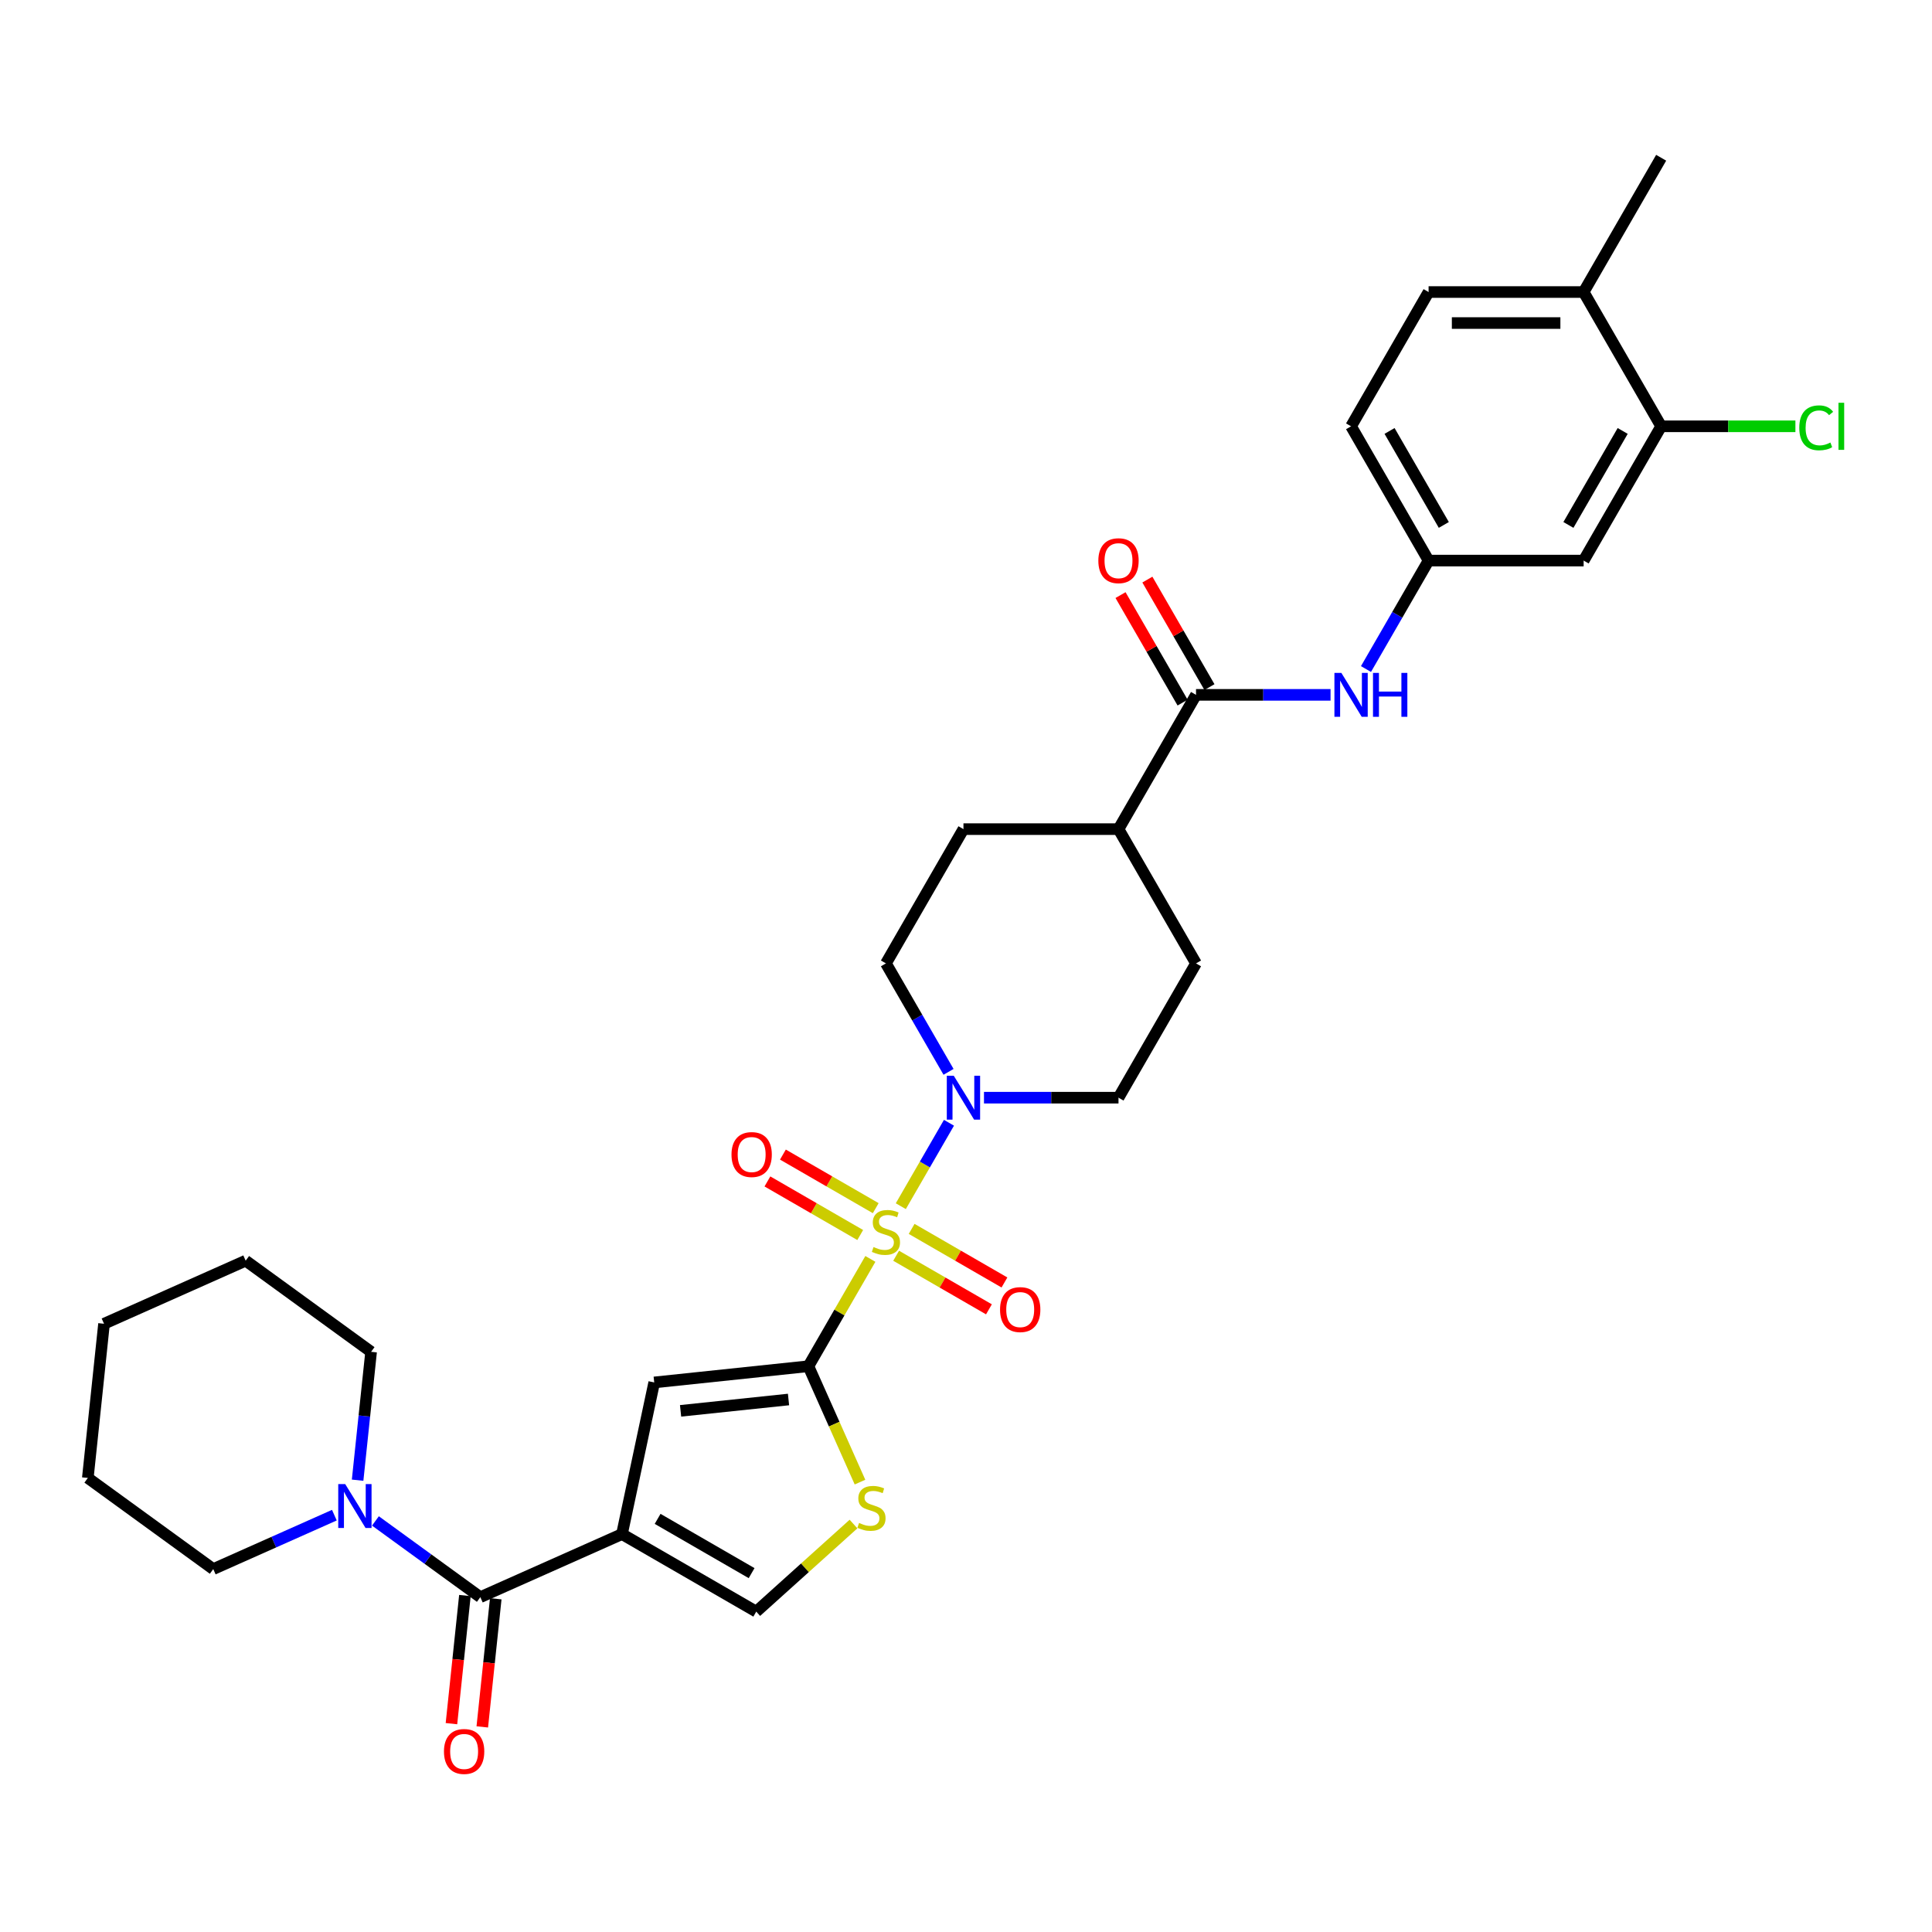 <?xml version='1.0' encoding='iso-8859-1'?>
<svg version='1.1' baseProfile='full'
              xmlns='http://www.w3.org/2000/svg'
                      xmlns:rdkit='http://www.rdkit.org/xml'
                      xmlns:xlink='http://www.w3.org/1999/xlink'
                  xml:space='preserve'
width='1000px' height='1000px' viewBox='0 0 1000 1000'>
<!-- END OF HEADER -->
<rect style='opacity:1.0;fill:#FFFFFF;stroke:none' width='1000' height='1000' x='0' y='0'> </rect>
<path class='bond-0' d='M 450.503,651.606 L 434.467,679.382' style='fill:none;fill-rule:evenodd;stroke:#CCCC00;stroke-width:6px;stroke-linecap:butt;stroke-linejoin:miter;stroke-opacity:1' />
<path class='bond-0' d='M 434.467,679.382 L 418.43,707.158' style='fill:none;fill-rule:evenodd;stroke:#000000;stroke-width:6px;stroke-linecap:butt;stroke-linejoin:miter;stroke-opacity:1' />
<path class='bond-4' d='M 466.257,624.32 L 478.721,602.731' style='fill:none;fill-rule:evenodd;stroke:#CCCC00;stroke-width:6px;stroke-linecap:butt;stroke-linejoin:miter;stroke-opacity:1' />
<path class='bond-4' d='M 478.721,602.731 L 491.185,581.143' style='fill:none;fill-rule:evenodd;stroke:#0000FF;stroke-width:6px;stroke-linecap:butt;stroke-linejoin:miter;stroke-opacity:1' />
<path class='bond-10' d='M 463.837,649.973 L 487.855,663.84' style='fill:none;fill-rule:evenodd;stroke:#CCCC00;stroke-width:6px;stroke-linecap:butt;stroke-linejoin:miter;stroke-opacity:1' />
<path class='bond-10' d='M 487.855,663.84 L 511.873,677.707' style='fill:none;fill-rule:evenodd;stroke:#FF0000;stroke-width:6px;stroke-linecap:butt;stroke-linejoin:miter;stroke-opacity:1' />
<path class='bond-10' d='M 471.862,636.073 L 495.88,649.94' style='fill:none;fill-rule:evenodd;stroke:#CCCC00;stroke-width:6px;stroke-linecap:butt;stroke-linejoin:miter;stroke-opacity:1' />
<path class='bond-10' d='M 495.88,649.94 L 519.898,663.807' style='fill:none;fill-rule:evenodd;stroke:#FF0000;stroke-width:6px;stroke-linecap:butt;stroke-linejoin:miter;stroke-opacity:1' />
<path class='bond-11' d='M 453.276,625.342 L 429.258,611.476' style='fill:none;fill-rule:evenodd;stroke:#CCCC00;stroke-width:6px;stroke-linecap:butt;stroke-linejoin:miter;stroke-opacity:1' />
<path class='bond-11' d='M 429.258,611.476 L 405.239,597.609' style='fill:none;fill-rule:evenodd;stroke:#FF0000;stroke-width:6px;stroke-linecap:butt;stroke-linejoin:miter;stroke-opacity:1' />
<path class='bond-11' d='M 445.25,639.243 L 421.232,625.376' style='fill:none;fill-rule:evenodd;stroke:#CCCC00;stroke-width:6px;stroke-linecap:butt;stroke-linejoin:miter;stroke-opacity:1' />
<path class='bond-11' d='M 421.232,625.376 L 397.214,611.509' style='fill:none;fill-rule:evenodd;stroke:#FF0000;stroke-width:6px;stroke-linecap:butt;stroke-linejoin:miter;stroke-opacity:1' />
<path class='bond-3' d='M 418.43,707.158 L 338.618,715.547' style='fill:none;fill-rule:evenodd;stroke:#000000;stroke-width:6px;stroke-linecap:butt;stroke-linejoin:miter;stroke-opacity:1' />
<path class='bond-3' d='M 408.136,724.379 L 352.267,730.251' style='fill:none;fill-rule:evenodd;stroke:#000000;stroke-width:6px;stroke-linecap:butt;stroke-linejoin:miter;stroke-opacity:1' />
<path class='bond-5' d='M 418.43,707.158 L 431.782,737.146' style='fill:none;fill-rule:evenodd;stroke:#000000;stroke-width:6px;stroke-linecap:butt;stroke-linejoin:miter;stroke-opacity:1' />
<path class='bond-5' d='M 431.782,737.146 L 445.133,767.134' style='fill:none;fill-rule:evenodd;stroke:#CCCC00;stroke-width:6px;stroke-linecap:butt;stroke-linejoin:miter;stroke-opacity:1' />
<path class='bond-1' d='M 321.933,794.045 L 338.618,715.547' style='fill:none;fill-rule:evenodd;stroke:#000000;stroke-width:6px;stroke-linecap:butt;stroke-linejoin:miter;stroke-opacity:1' />
<path class='bond-2' d='M 321.933,794.045 L 248.619,826.686' style='fill:none;fill-rule:evenodd;stroke:#000000;stroke-width:6px;stroke-linecap:butt;stroke-linejoin:miter;stroke-opacity:1' />
<path class='bond-33' d='M 321.933,794.045 L 391.433,834.171' style='fill:none;fill-rule:evenodd;stroke:#000000;stroke-width:6px;stroke-linecap:butt;stroke-linejoin:miter;stroke-opacity:1' />
<path class='bond-33' d='M 340.383,786.164 L 389.033,814.252' style='fill:none;fill-rule:evenodd;stroke:#000000;stroke-width:6px;stroke-linecap:butt;stroke-linejoin:miter;stroke-opacity:1' />
<path class='bond-8' d='M 248.619,826.686 L 221.469,806.961' style='fill:none;fill-rule:evenodd;stroke:#000000;stroke-width:6px;stroke-linecap:butt;stroke-linejoin:miter;stroke-opacity:1' />
<path class='bond-8' d='M 221.469,806.961 L 194.319,787.235' style='fill:none;fill-rule:evenodd;stroke:#0000FF;stroke-width:6px;stroke-linecap:butt;stroke-linejoin:miter;stroke-opacity:1' />
<path class='bond-18' d='M 240.638,825.848 L 237.153,859.005' style='fill:none;fill-rule:evenodd;stroke:#000000;stroke-width:6px;stroke-linecap:butt;stroke-linejoin:miter;stroke-opacity:1' />
<path class='bond-18' d='M 237.153,859.005 L 233.668,892.162' style='fill:none;fill-rule:evenodd;stroke:#FF0000;stroke-width:6px;stroke-linecap:butt;stroke-linejoin:miter;stroke-opacity:1' />
<path class='bond-18' d='M 256.6,827.525 L 253.115,860.682' style='fill:none;fill-rule:evenodd;stroke:#000000;stroke-width:6px;stroke-linecap:butt;stroke-linejoin:miter;stroke-opacity:1' />
<path class='bond-18' d='M 253.115,860.682 L 249.63,893.839' style='fill:none;fill-rule:evenodd;stroke:#FF0000;stroke-width:6px;stroke-linecap:butt;stroke-linejoin:miter;stroke-opacity:1' />
<path class='bond-16' d='M 509.308,568.158 L 544.121,568.158' style='fill:none;fill-rule:evenodd;stroke:#0000FF;stroke-width:6px;stroke-linecap:butt;stroke-linejoin:miter;stroke-opacity:1' />
<path class='bond-16' d='M 544.121,568.158 L 578.934,568.158' style='fill:none;fill-rule:evenodd;stroke:#000000;stroke-width:6px;stroke-linecap:butt;stroke-linejoin:miter;stroke-opacity:1' />
<path class='bond-17' d='M 490.963,554.788 L 474.76,526.723' style='fill:none;fill-rule:evenodd;stroke:#0000FF;stroke-width:6px;stroke-linecap:butt;stroke-linejoin:miter;stroke-opacity:1' />
<path class='bond-17' d='M 474.76,526.723 L 458.556,498.657' style='fill:none;fill-rule:evenodd;stroke:#000000;stroke-width:6px;stroke-linecap:butt;stroke-linejoin:miter;stroke-opacity:1' />
<path class='bond-6' d='M 441.778,788.84 L 416.606,811.505' style='fill:none;fill-rule:evenodd;stroke:#CCCC00;stroke-width:6px;stroke-linecap:butt;stroke-linejoin:miter;stroke-opacity:1' />
<path class='bond-6' d='M 416.606,811.505 L 391.433,834.171' style='fill:none;fill-rule:evenodd;stroke:#000000;stroke-width:6px;stroke-linecap:butt;stroke-linejoin:miter;stroke-opacity:1' />
<path class='bond-7' d='M 619.06,359.657 L 578.934,429.157' style='fill:none;fill-rule:evenodd;stroke:#000000;stroke-width:6px;stroke-linecap:butt;stroke-linejoin:miter;stroke-opacity:1' />
<path class='bond-9' d='M 619.06,359.657 L 653.873,359.657' style='fill:none;fill-rule:evenodd;stroke:#000000;stroke-width:6px;stroke-linecap:butt;stroke-linejoin:miter;stroke-opacity:1' />
<path class='bond-9' d='M 653.873,359.657 L 688.687,359.657' style='fill:none;fill-rule:evenodd;stroke:#0000FF;stroke-width:6px;stroke-linecap:butt;stroke-linejoin:miter;stroke-opacity:1' />
<path class='bond-19' d='M 626.01,355.644 L 609.946,327.82' style='fill:none;fill-rule:evenodd;stroke:#000000;stroke-width:6px;stroke-linecap:butt;stroke-linejoin:miter;stroke-opacity:1' />
<path class='bond-19' d='M 609.946,327.82 L 593.881,299.996' style='fill:none;fill-rule:evenodd;stroke:#FF0000;stroke-width:6px;stroke-linecap:butt;stroke-linejoin:miter;stroke-opacity:1' />
<path class='bond-19' d='M 612.11,363.67 L 596.046,335.845' style='fill:none;fill-rule:evenodd;stroke:#000000;stroke-width:6px;stroke-linecap:butt;stroke-linejoin:miter;stroke-opacity:1' />
<path class='bond-19' d='M 596.046,335.845 L 579.981,308.021' style='fill:none;fill-rule:evenodd;stroke:#FF0000;stroke-width:6px;stroke-linecap:butt;stroke-linejoin:miter;stroke-opacity:1' />
<path class='bond-26' d='M 185.099,766.146 L 188.59,732.924' style='fill:none;fill-rule:evenodd;stroke:#0000FF;stroke-width:6px;stroke-linecap:butt;stroke-linejoin:miter;stroke-opacity:1' />
<path class='bond-26' d='M 188.59,732.924 L 192.082,699.703' style='fill:none;fill-rule:evenodd;stroke:#000000;stroke-width:6px;stroke-linecap:butt;stroke-linejoin:miter;stroke-opacity:1' />
<path class='bond-27' d='M 173.068,784.246 L 141.724,798.202' style='fill:none;fill-rule:evenodd;stroke:#0000FF;stroke-width:6px;stroke-linecap:butt;stroke-linejoin:miter;stroke-opacity:1' />
<path class='bond-27' d='M 141.724,798.202 L 110.38,812.157' style='fill:none;fill-rule:evenodd;stroke:#000000;stroke-width:6px;stroke-linecap:butt;stroke-linejoin:miter;stroke-opacity:1' />
<path class='bond-14' d='M 707.031,346.287 L 723.235,318.222' style='fill:none;fill-rule:evenodd;stroke:#0000FF;stroke-width:6px;stroke-linecap:butt;stroke-linejoin:miter;stroke-opacity:1' />
<path class='bond-14' d='M 723.235,318.222 L 739.438,290.157' style='fill:none;fill-rule:evenodd;stroke:#000000;stroke-width:6px;stroke-linecap:butt;stroke-linejoin:miter;stroke-opacity:1' />
<path class='bond-12' d='M 859.816,220.656 L 819.69,290.157' style='fill:none;fill-rule:evenodd;stroke:#000000;stroke-width:6px;stroke-linecap:butt;stroke-linejoin:miter;stroke-opacity:1' />
<path class='bond-12' d='M 839.897,223.056 L 811.809,271.707' style='fill:none;fill-rule:evenodd;stroke:#000000;stroke-width:6px;stroke-linecap:butt;stroke-linejoin:miter;stroke-opacity:1' />
<path class='bond-24' d='M 859.816,220.656 L 894.557,220.656' style='fill:none;fill-rule:evenodd;stroke:#000000;stroke-width:6px;stroke-linecap:butt;stroke-linejoin:miter;stroke-opacity:1' />
<path class='bond-24' d='M 894.557,220.656 L 929.298,220.656' style='fill:none;fill-rule:evenodd;stroke:#00CC00;stroke-width:6px;stroke-linecap:butt;stroke-linejoin:miter;stroke-opacity:1' />
<path class='bond-35' d='M 859.816,220.656 L 819.69,151.156' style='fill:none;fill-rule:evenodd;stroke:#000000;stroke-width:6px;stroke-linecap:butt;stroke-linejoin:miter;stroke-opacity:1' />
<path class='bond-13' d='M 819.69,290.157 L 739.438,290.157' style='fill:none;fill-rule:evenodd;stroke:#000000;stroke-width:6px;stroke-linecap:butt;stroke-linejoin:miter;stroke-opacity:1' />
<path class='bond-25' d='M 739.438,290.157 L 699.312,220.656' style='fill:none;fill-rule:evenodd;stroke:#000000;stroke-width:6px;stroke-linecap:butt;stroke-linejoin:miter;stroke-opacity:1' />
<path class='bond-25' d='M 747.319,271.707 L 719.231,223.056' style='fill:none;fill-rule:evenodd;stroke:#000000;stroke-width:6px;stroke-linecap:butt;stroke-linejoin:miter;stroke-opacity:1' />
<path class='bond-15' d='M 578.934,429.157 L 498.682,429.157' style='fill:none;fill-rule:evenodd;stroke:#000000;stroke-width:6px;stroke-linecap:butt;stroke-linejoin:miter;stroke-opacity:1' />
<path class='bond-32' d='M 578.934,429.157 L 619.06,498.657' style='fill:none;fill-rule:evenodd;stroke:#000000;stroke-width:6px;stroke-linecap:butt;stroke-linejoin:miter;stroke-opacity:1' />
<path class='bond-22' d='M 578.934,568.158 L 619.06,498.657' style='fill:none;fill-rule:evenodd;stroke:#000000;stroke-width:6px;stroke-linecap:butt;stroke-linejoin:miter;stroke-opacity:1' />
<path class='bond-21' d='M 458.556,498.657 L 498.682,429.157' style='fill:none;fill-rule:evenodd;stroke:#000000;stroke-width:6px;stroke-linecap:butt;stroke-linejoin:miter;stroke-opacity:1' />
<path class='bond-20' d='M 819.69,151.156 L 739.438,151.156' style='fill:none;fill-rule:evenodd;stroke:#000000;stroke-width:6px;stroke-linecap:butt;stroke-linejoin:miter;stroke-opacity:1' />
<path class='bond-20' d='M 807.652,167.207 L 751.476,167.207' style='fill:none;fill-rule:evenodd;stroke:#000000;stroke-width:6px;stroke-linecap:butt;stroke-linejoin:miter;stroke-opacity:1' />
<path class='bond-28' d='M 819.69,151.156 L 859.816,81.656' style='fill:none;fill-rule:evenodd;stroke:#000000;stroke-width:6px;stroke-linecap:butt;stroke-linejoin:miter;stroke-opacity:1' />
<path class='bond-23' d='M 739.438,151.156 L 699.312,220.656' style='fill:none;fill-rule:evenodd;stroke:#000000;stroke-width:6px;stroke-linecap:butt;stroke-linejoin:miter;stroke-opacity:1' />
<path class='bond-30' d='M 192.082,699.703 L 127.157,652.532' style='fill:none;fill-rule:evenodd;stroke:#000000;stroke-width:6px;stroke-linecap:butt;stroke-linejoin:miter;stroke-opacity:1' />
<path class='bond-29' d='M 110.38,812.157 L 45.455,764.986' style='fill:none;fill-rule:evenodd;stroke:#000000;stroke-width:6px;stroke-linecap:butt;stroke-linejoin:miter;stroke-opacity:1' />
<path class='bond-31' d='M 45.455,764.986 L 53.843,685.174' style='fill:none;fill-rule:evenodd;stroke:#000000;stroke-width:6px;stroke-linecap:butt;stroke-linejoin:miter;stroke-opacity:1' />
<path class='bond-34' d='M 127.157,652.532 L 53.843,685.174' style='fill:none;fill-rule:evenodd;stroke:#000000;stroke-width:6px;stroke-linecap:butt;stroke-linejoin:miter;stroke-opacity:1' />
<path  class='atom-0' d='M 452.136 645.458
Q 452.393 645.555, 453.452 646.004
Q 454.512 646.454, 455.667 646.742
Q 456.855 646.999, 458.011 646.999
Q 460.161 646.999, 461.413 645.972
Q 462.665 644.913, 462.665 643.083
Q 462.665 641.831, 462.023 641.061
Q 461.413 640.29, 460.45 639.873
Q 459.487 639.456, 457.882 638.974
Q 455.86 638.364, 454.64 637.786
Q 453.452 637.209, 452.585 635.989
Q 451.751 634.769, 451.751 632.714
Q 451.751 629.857, 453.677 628.092
Q 455.635 626.326, 459.487 626.326
Q 462.119 626.326, 465.105 627.578
L 464.366 630.05
Q 461.638 628.927, 459.583 628.927
Q 457.368 628.927, 456.149 629.857
Q 454.929 630.756, 454.961 632.329
Q 454.961 633.549, 455.571 634.287
Q 456.213 635.026, 457.112 635.443
Q 458.043 635.86, 459.583 636.342
Q 461.638 636.984, 462.858 637.626
Q 464.078 638.268, 464.944 639.584
Q 465.843 640.868, 465.843 643.083
Q 465.843 646.229, 463.724 647.93
Q 461.638 649.599, 458.139 649.599
Q 456.117 649.599, 454.576 649.15
Q 453.067 648.733, 451.269 647.994
L 452.136 645.458
' fill='#CCCC00'/>
<path  class='atom-5' d='M 493.658 556.794
L 501.106 568.832
Q 501.844 570.02, 503.032 572.17
Q 504.22 574.321, 504.284 574.449
L 504.284 556.794
L 507.301 556.794
L 507.301 579.521
L 504.187 579.521
L 496.194 566.36
Q 495.263 564.819, 494.268 563.054
Q 493.305 561.288, 493.016 560.742
L 493.016 579.521
L 490.063 579.521
L 490.063 556.794
L 493.658 556.794
' fill='#0000FF'/>
<path  class='atom-6' d='M 444.651 788.272
Q 444.908 788.369, 445.968 788.818
Q 447.027 789.268, 448.183 789.557
Q 449.37 789.813, 450.526 789.813
Q 452.677 789.813, 453.929 788.786
Q 455.181 787.727, 455.181 785.897
Q 455.181 784.645, 454.539 783.875
Q 453.929 783.104, 452.966 782.687
Q 452.003 782.27, 450.398 781.788
Q 448.375 781.178, 447.155 780.6
Q 445.968 780.023, 445.101 778.803
Q 444.266 777.583, 444.266 775.528
Q 444.266 772.671, 446.192 770.906
Q 448.15 769.14, 452.003 769.14
Q 454.635 769.14, 457.62 770.392
L 456.882 772.864
Q 454.153 771.741, 452.099 771.741
Q 449.884 771.741, 448.664 772.671
Q 447.444 773.57, 447.476 775.143
Q 447.476 776.363, 448.086 777.101
Q 448.728 777.84, 449.627 778.257
Q 450.558 778.674, 452.099 779.156
Q 454.153 779.798, 455.373 780.44
Q 456.593 781.082, 457.46 782.398
Q 458.359 783.682, 458.359 785.897
Q 458.359 789.043, 456.24 790.744
Q 454.153 792.413, 450.654 792.413
Q 448.632 792.413, 447.091 791.964
Q 445.582 791.547, 443.785 790.808
L 444.651 788.272
' fill='#CCCC00'/>
<path  class='atom-9' d='M 178.67 768.152
L 186.117 780.19
Q 186.855 781.377, 188.043 783.528
Q 189.231 785.679, 189.295 785.807
L 189.295 768.152
L 192.313 768.152
L 192.313 790.879
L 189.199 790.879
L 181.206 777.718
Q 180.275 776.177, 179.28 774.412
Q 178.317 772.646, 178.028 772.1
L 178.028 790.879
L 175.075 790.879
L 175.075 768.152
L 178.67 768.152
' fill='#0000FF'/>
<path  class='atom-10' d='M 694.288 348.293
L 701.736 360.331
Q 702.474 361.519, 703.662 363.67
Q 704.849 365.82, 704.914 365.949
L 704.914 348.293
L 707.931 348.293
L 707.931 371.021
L 704.817 371.021
L 696.824 357.859
Q 695.893 356.318, 694.898 354.553
Q 693.935 352.787, 693.646 352.242
L 693.646 371.021
L 690.693 371.021
L 690.693 348.293
L 694.288 348.293
' fill='#0000FF'/>
<path  class='atom-10' d='M 710.66 348.293
L 713.741 348.293
L 713.741 357.956
L 725.362 357.956
L 725.362 348.293
L 728.444 348.293
L 728.444 371.021
L 725.362 371.021
L 725.362 360.524
L 713.741 360.524
L 713.741 371.021
L 710.66 371.021
L 710.66 348.293
' fill='#0000FF'/>
<path  class='atom-11' d='M 517.624 677.848
Q 517.624 672.391, 520.32 669.341
Q 523.017 666.292, 528.056 666.292
Q 533.096 666.292, 535.793 669.341
Q 538.489 672.391, 538.489 677.848
Q 538.489 683.369, 535.761 686.515
Q 533.032 689.629, 528.056 689.629
Q 523.049 689.629, 520.32 686.515
Q 517.624 683.402, 517.624 677.848
M 528.056 687.061
Q 531.523 687.061, 533.385 684.75
Q 535.279 682.406, 535.279 677.848
Q 535.279 673.386, 533.385 671.139
Q 531.523 668.86, 528.056 668.86
Q 524.59 668.86, 522.696 671.107
Q 520.834 673.354, 520.834 677.848
Q 520.834 682.439, 522.696 684.75
Q 524.59 687.061, 528.056 687.061
' fill='#FF0000'/>
<path  class='atom-12' d='M 378.623 597.596
Q 378.623 592.139, 381.32 589.089
Q 384.016 586.04, 389.056 586.04
Q 394.096 586.04, 396.792 589.089
Q 399.489 592.139, 399.489 597.596
Q 399.489 603.117, 396.76 606.263
Q 394.032 609.377, 389.056 609.377
Q 384.048 609.377, 381.32 606.263
Q 378.623 603.15, 378.623 597.596
M 389.056 606.809
Q 392.523 606.809, 394.385 604.498
Q 396.279 602.154, 396.279 597.596
Q 396.279 593.134, 394.385 590.887
Q 392.523 588.608, 389.056 588.608
Q 385.589 588.608, 383.695 590.855
Q 381.833 593.102, 381.833 597.596
Q 381.833 602.187, 383.695 604.498
Q 385.589 606.809, 389.056 606.809
' fill='#FF0000'/>
<path  class='atom-19' d='M 229.797 906.563
Q 229.797 901.106, 232.494 898.056
Q 235.19 895.007, 240.23 895.007
Q 245.27 895.007, 247.966 898.056
Q 250.663 901.106, 250.663 906.563
Q 250.663 912.084, 247.934 915.23
Q 245.206 918.344, 240.23 918.344
Q 235.222 918.344, 232.494 915.23
Q 229.797 912.116, 229.797 906.563
M 240.23 915.776
Q 243.697 915.776, 245.559 913.465
Q 247.453 911.121, 247.453 906.563
Q 247.453 902.101, 245.559 899.854
Q 243.697 897.575, 240.23 897.575
Q 236.763 897.575, 234.869 899.822
Q 233.007 902.069, 233.007 906.563
Q 233.007 911.153, 234.869 913.465
Q 236.763 915.776, 240.23 915.776
' fill='#FF0000'/>
<path  class='atom-20' d='M 568.501 290.221
Q 568.501 284.764, 571.198 281.714
Q 573.894 278.665, 578.934 278.665
Q 583.974 278.665, 586.67 281.714
Q 589.367 284.764, 589.367 290.221
Q 589.367 295.742, 586.638 298.888
Q 583.91 302.002, 578.934 302.002
Q 573.926 302.002, 571.198 298.888
Q 568.501 295.774, 568.501 290.221
M 578.934 299.434
Q 582.401 299.434, 584.263 297.123
Q 586.157 294.779, 586.157 290.221
Q 586.157 285.759, 584.263 283.512
Q 582.401 281.233, 578.934 281.233
Q 575.467 281.233, 573.573 283.48
Q 571.711 285.727, 571.711 290.221
Q 571.711 294.811, 573.573 297.123
Q 575.467 299.434, 578.934 299.434
' fill='#FF0000'/>
<path  class='atom-25' d='M 931.304 221.443
Q 931.304 215.793, 933.937 212.84
Q 936.601 209.855, 941.641 209.855
Q 946.328 209.855, 948.832 213.161
L 946.713 214.894
Q 944.883 212.487, 941.641 212.487
Q 938.206 212.487, 936.376 214.798
Q 934.579 217.077, 934.579 221.443
Q 934.579 225.937, 936.441 228.248
Q 938.335 230.56, 941.994 230.56
Q 944.498 230.56, 947.419 229.051
L 948.318 231.458
Q 947.13 232.229, 945.333 232.678
Q 943.535 233.128, 941.545 233.128
Q 936.601 233.128, 933.937 230.11
Q 931.304 227.093, 931.304 221.443
' fill='#00CC00'/>
<path  class='atom-25' d='M 951.592 208.474
L 954.545 208.474
L 954.545 232.839
L 951.592 232.839
L 951.592 208.474
' fill='#00CC00'/>
</svg>
